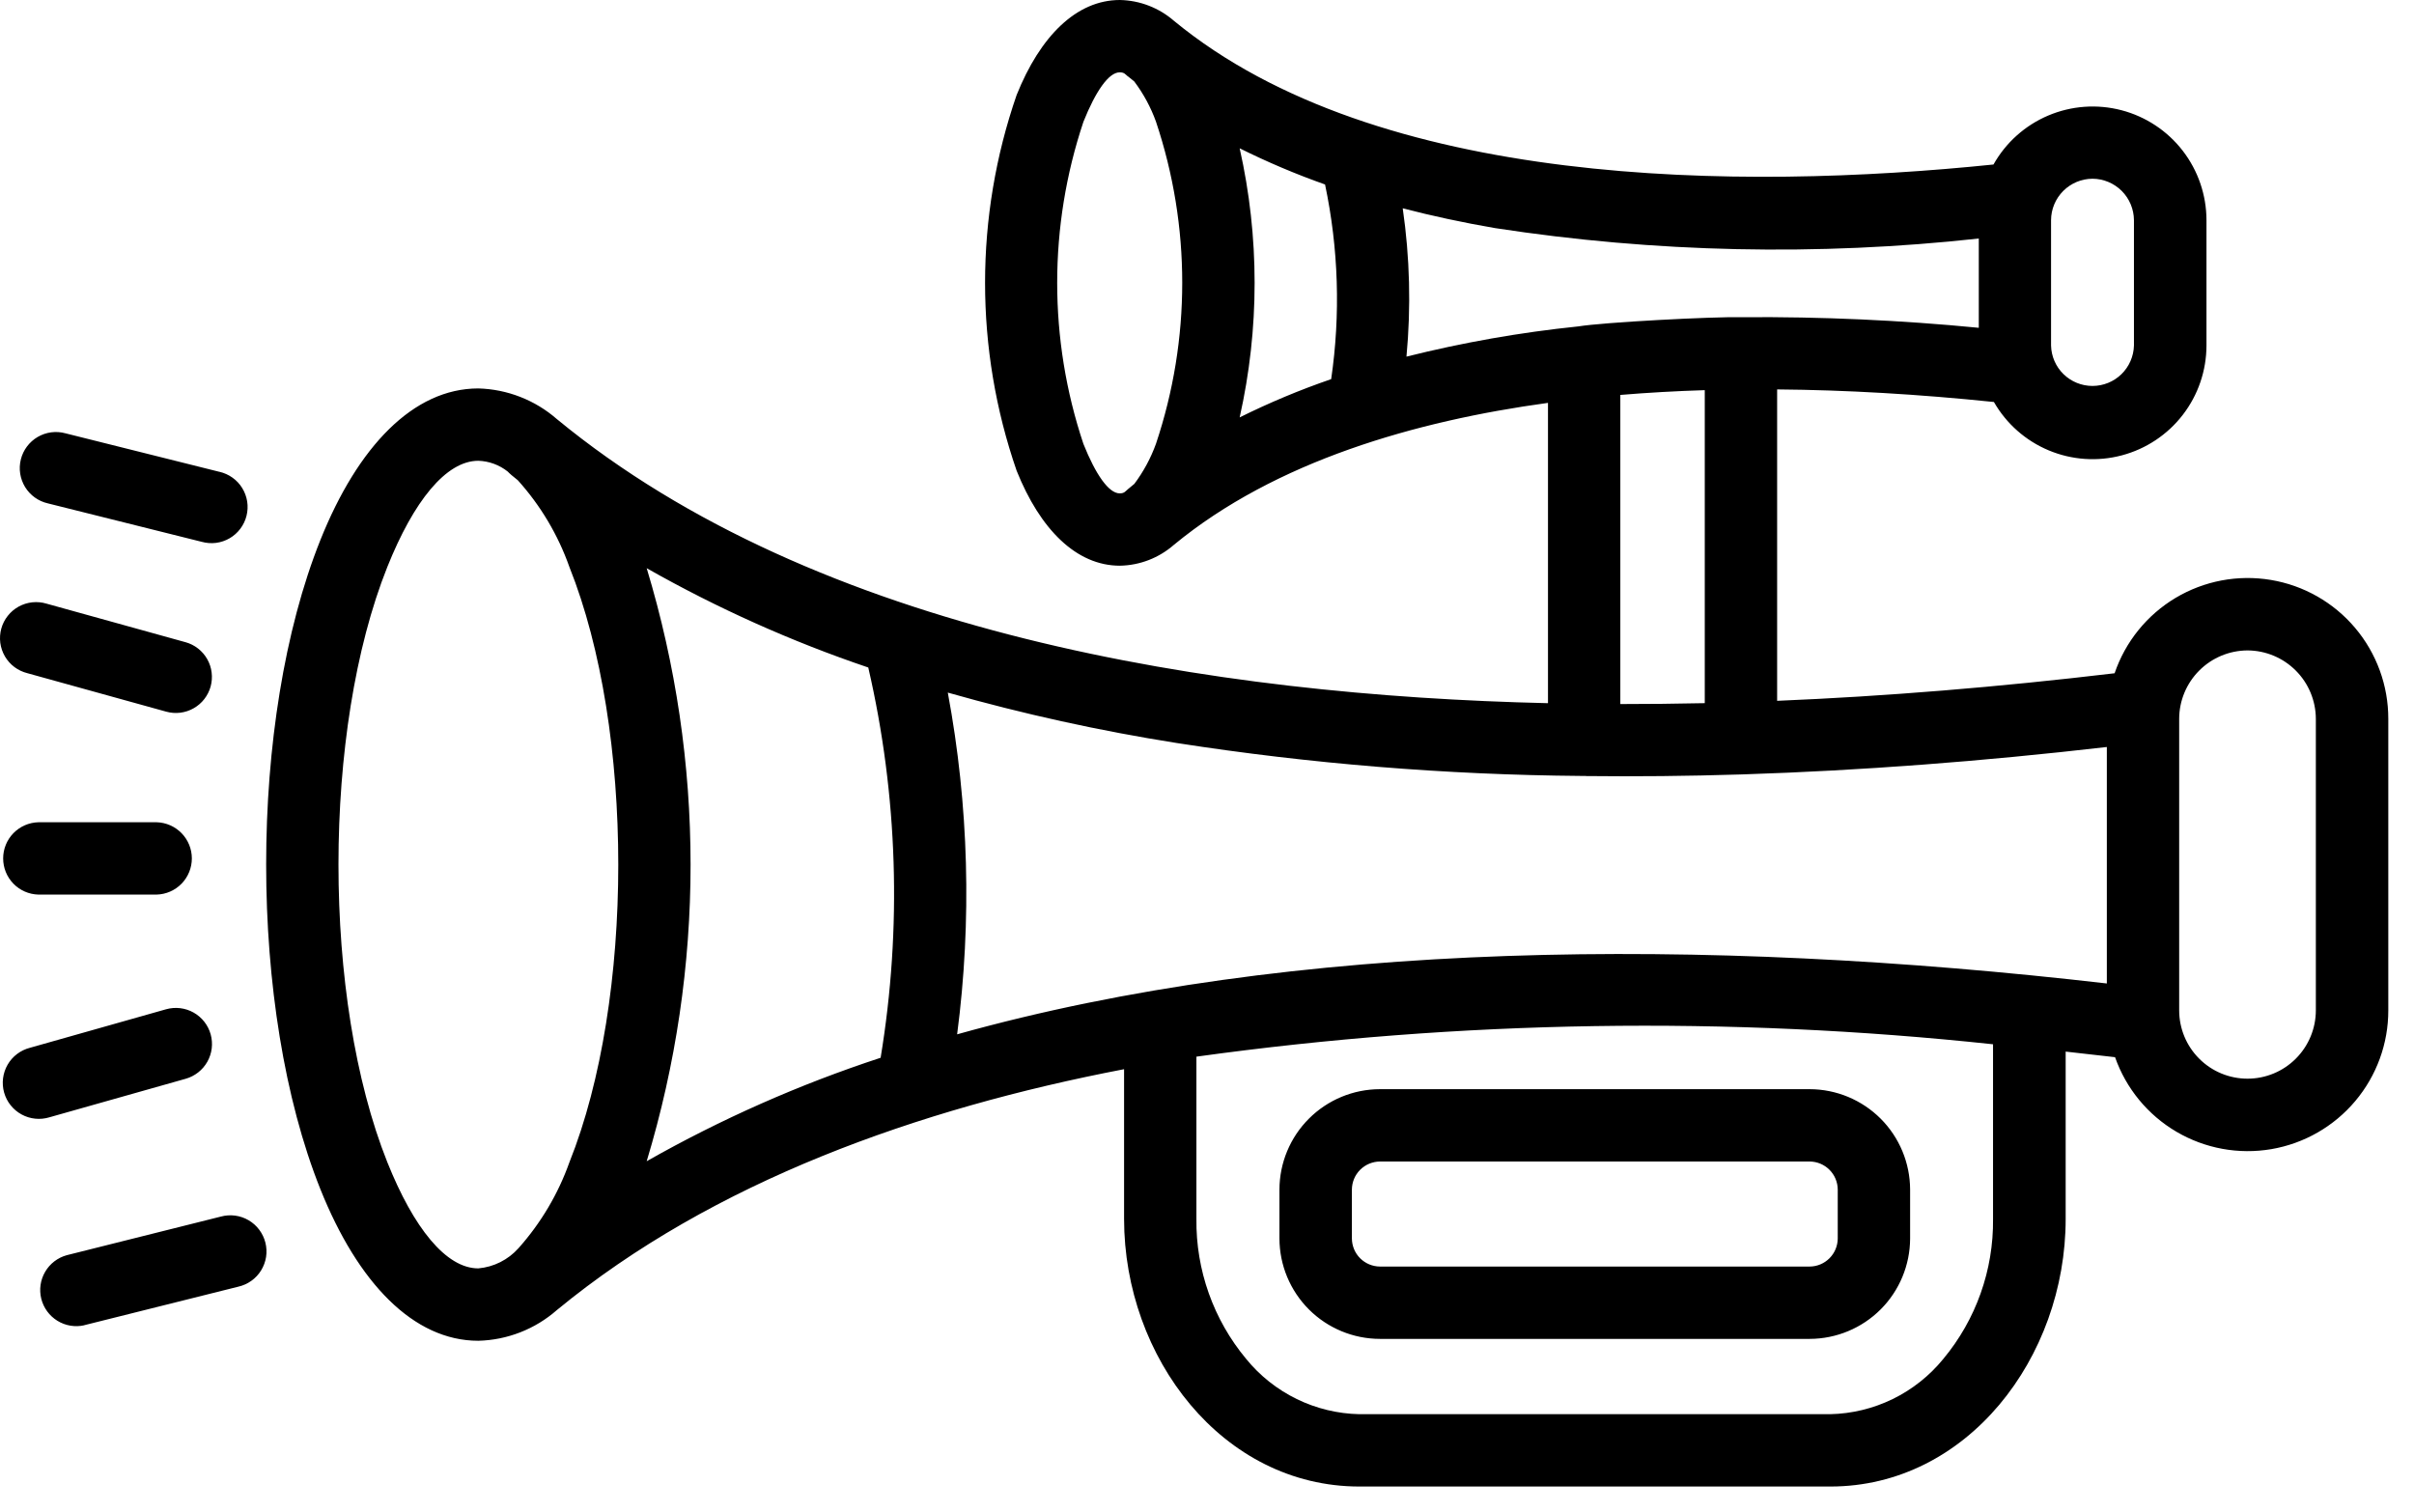 <svg xmlns="http://www.w3.org/2000/svg" width="91" height="57" viewBox="0 0 91 57" fill="none"><path fill-rule="evenodd" clip-rule="evenodd" d="M19.267 17.897C19.222 17.86 19.18 17.821 19.141 17.779C18.824 17.527 18.435 17.384 18.031 17.371C16.812 17.371 15.591 18.9 14.602 21.371C12.145 27.514 12.145 37.671 14.602 43.818C15.591 46.29 16.812 47.818 18.031 47.818C18.613 47.767 19.153 47.495 19.543 47.06C20.386 46.115 21.039 45.015 21.464 43.821C23.921 37.678 23.921 27.521 21.464 21.374C21.038 20.167 20.377 19.057 19.521 18.106L19.267 17.899V17.897ZM68.22 43.789H52.02C51.74 43.791 51.472 43.903 51.273 44.101C51.075 44.299 50.964 44.567 50.962 44.847V46.691C50.964 46.971 51.075 47.239 51.273 47.437C51.472 47.635 51.74 47.747 52.02 47.749H68.22C68.5 47.747 68.767 47.635 68.965 47.437C69.163 47.239 69.275 46.971 69.277 46.691V44.847C69.275 44.567 69.163 44.299 68.965 44.101C68.767 43.903 68.5 43.791 68.22 43.789ZM52.02 41.062H68.22C69.223 41.064 70.184 41.464 70.894 42.173C71.603 42.882 72.002 43.844 72.005 44.847V46.691C72.002 47.694 71.603 48.656 70.894 49.365C70.184 50.074 69.223 50.474 68.22 50.476H52.02C51.016 50.475 50.053 50.076 49.343 49.367C48.633 48.657 48.233 47.695 48.231 46.691V44.847C48.233 43.844 48.632 42.882 49.342 42.173C50.051 41.464 51.012 41.064 52.016 41.062H52.02ZM45.101 39.836C55.054 38.457 65.139 38.3 75.131 39.369V45.952C75.153 47.879 74.489 49.75 73.256 51.231C72.738 51.867 72.088 52.383 71.351 52.743C70.613 53.103 69.807 53.298 68.987 53.315H51.245C50.425 53.298 49.618 53.103 48.881 52.743C48.144 52.383 47.493 51.867 46.976 51.231C45.743 49.75 45.078 47.879 45.101 45.952V39.836ZM84.724 24.521C84.041 24.524 83.388 24.796 82.905 25.279C82.423 25.761 82.15 26.415 82.148 27.097V38.09C82.148 38.773 82.419 39.428 82.902 39.911C83.385 40.395 84.04 40.666 84.724 40.666C85.407 40.666 86.062 40.395 86.545 39.911C87.028 39.428 87.3 38.773 87.3 38.09V27.101C87.298 26.418 87.026 25.763 86.543 25.28C86.061 24.797 85.407 24.524 84.724 24.521ZM33.197 39.876C34.004 34.989 33.846 29.991 32.731 25.165C29.834 24.184 27.037 22.93 24.378 21.421C26.584 28.71 26.584 36.489 24.378 43.778C27.18 42.188 30.134 40.882 33.196 39.878L33.197 39.876ZM42.521 2.884C42.421 2.803 42.387 2.727 42.209 2.727C41.795 2.727 41.302 3.44 40.841 4.593C39.523 8.533 39.523 12.794 40.841 16.734C41.302 17.887 41.795 18.6 42.209 18.6C42.387 18.6 42.42 18.524 42.521 18.441C42.601 18.375 42.681 18.31 42.762 18.241C43.107 17.78 43.381 17.271 43.577 16.729C44.896 12.79 44.896 8.528 43.577 4.588C43.381 4.043 43.104 3.531 42.756 3.069L42.521 2.879V2.884ZM78.881 6.738C78.467 6.74 78.071 6.905 77.778 7.198C77.486 7.49 77.32 7.886 77.318 8.3V13.027C77.328 13.435 77.497 13.822 77.789 14.107C78.081 14.391 78.472 14.55 78.88 14.55C79.288 14.55 79.679 14.391 79.971 14.107C80.263 13.822 80.432 13.435 80.443 13.027V8.3C80.44 7.886 80.275 7.491 79.983 7.198C79.69 6.906 79.294 6.74 78.881 6.738ZM50.181 14.294C50.537 11.853 50.459 9.369 49.95 6.955C48.85 6.566 47.775 6.111 46.731 5.591C47.483 8.931 47.483 12.396 46.731 15.736C47.848 15.181 48.999 14.7 50.179 14.294H50.181ZM61.081 14.889V26.543C62.129 26.543 63.19 26.532 64.264 26.509V14.709C63.175 14.743 62.114 14.803 61.081 14.889ZM59.494 12.306C60.426 12.152 64.521 11.933 65.694 11.958C68.665 11.937 71.636 12.07 74.594 12.358V8.992C68.523 9.658 62.392 9.526 56.356 8.599C55.152 8.392 53.992 8.143 52.878 7.853C53.147 9.705 53.194 11.582 53.019 13.445C55.146 12.912 57.309 12.531 59.491 12.306H59.494ZM58.354 26.506V15.188C53.359 15.871 48.078 17.388 44.254 20.539C43.689 21.034 42.967 21.314 42.216 21.327C40.576 21.327 39.209 19.958 38.324 17.746C36.737 13.158 36.737 8.169 38.324 3.581C39.209 1.369 40.576 0 42.216 0C42.966 0.015 43.687 0.292 44.254 0.785C51.934 7.111 65.586 7.185 75.148 6.202C75.612 5.376 76.338 4.726 77.211 4.356C78.084 3.986 79.055 3.915 79.972 4.155C80.889 4.395 81.701 4.932 82.281 5.682C82.861 6.433 83.176 7.354 83.177 8.302V13.029C83.175 13.974 82.861 14.892 82.284 15.64C81.707 16.388 80.899 16.925 79.986 17.167C79.073 17.41 78.105 17.344 77.233 16.98C76.361 16.616 75.634 15.975 75.164 15.155C72.318 14.861 69.587 14.702 66.992 14.681V26.421C71.074 26.251 75.314 25.905 79.714 25.382C80.119 24.193 80.933 23.186 82.011 22.541C83.09 21.897 84.362 21.656 85.602 21.863C86.841 22.069 87.967 22.709 88.778 23.669C89.589 24.628 90.033 25.845 90.031 27.101V38.09C90.033 39.342 89.591 40.554 88.785 41.511C87.979 42.469 86.86 43.11 85.626 43.322C84.392 43.533 83.124 43.301 82.045 42.667C80.966 42.033 80.146 41.037 79.731 39.856C79.108 39.782 78.487 39.712 77.869 39.645V45.952C77.869 51.181 74.156 56.042 68.998 56.042H51.245C46.087 56.042 42.374 51.182 42.374 45.952V40.309C34.635 41.793 26.883 44.538 20.993 49.389C20.172 50.11 19.123 50.52 18.031 50.547C15.586 50.547 13.49 48.363 12.077 44.831C9.352 38.018 9.352 27.173 12.077 20.36C13.49 16.828 15.586 14.644 18.031 14.644C19.121 14.673 20.168 15.081 20.99 15.798C30.81 23.884 45.787 26.221 58.348 26.51L58.354 26.506ZM59.794 29.253H59.608C54.5 29.211 49.402 28.796 44.355 28.011C41.444 27.551 38.563 26.917 35.729 26.111C36.521 30.36 36.64 34.708 36.081 38.994C48.781 35.437 64.174 35.315 79.421 37.077V28.162C74.687 28.708 70.127 29.052 65.741 29.193L65.584 29.198C63.612 29.259 61.679 29.279 59.784 29.257L59.794 29.253ZM5.905 30.999C6.26 31.009 6.597 31.157 6.845 31.411C7.093 31.666 7.232 32.007 7.232 32.362C7.232 32.718 7.093 33.059 6.845 33.314C6.597 33.569 6.26 33.716 5.905 33.726H1.446C1.09 33.716 0.753 33.569 0.505 33.314C0.257 33.059 0.119 32.718 0.119 32.362C0.119 32.007 0.257 31.666 0.505 31.411C0.753 31.157 1.09 31.009 1.446 30.999H5.905ZM6.992 24.21C7.164 24.258 7.325 24.338 7.465 24.448C7.606 24.558 7.724 24.694 7.812 24.85C7.9 25.005 7.957 25.176 7.978 25.353C8 25.53 7.987 25.71 7.94 25.882C7.892 26.054 7.811 26.215 7.701 26.356C7.592 26.497 7.455 26.614 7.3 26.702C7.145 26.79 6.974 26.847 6.796 26.869C6.619 26.891 6.44 26.878 6.268 26.83L1.031 25.379C0.855 25.335 0.689 25.256 0.544 25.148C0.399 25.039 0.277 24.902 0.185 24.745C0.094 24.588 0.035 24.415 0.011 24.235C-0.012 24.055 0.001 23.872 0.049 23.697C0.097 23.523 0.18 23.359 0.293 23.217C0.405 23.074 0.545 22.956 0.704 22.868C0.863 22.781 1.038 22.726 1.218 22.707C1.399 22.688 1.581 22.705 1.755 22.758L6.99 24.21H6.992ZM8.265 17.786L2.465 16.335C2.29 16.287 2.107 16.275 1.928 16.299C1.748 16.323 1.575 16.383 1.419 16.474C1.262 16.566 1.126 16.688 1.017 16.833C0.908 16.978 0.83 17.143 0.786 17.319C0.742 17.494 0.733 17.677 0.761 17.856C0.789 18.035 0.852 18.207 0.946 18.362C1.041 18.516 1.166 18.65 1.313 18.756C1.46 18.861 1.627 18.937 1.804 18.977L7.61 20.428C7.785 20.476 7.968 20.489 8.148 20.466C8.328 20.442 8.502 20.383 8.659 20.291C8.815 20.2 8.952 20.078 9.061 19.932C9.17 19.787 9.249 19.621 9.293 19.445C9.337 19.269 9.346 19.086 9.318 18.906C9.29 18.727 9.226 18.555 9.131 18.4C9.036 18.245 8.91 18.111 8.762 18.006C8.614 17.901 8.447 17.826 8.27 17.786H8.265ZM1.866 42.121C1.692 42.174 1.51 42.193 1.329 42.174C1.148 42.156 0.973 42.102 0.814 42.015C0.654 41.928 0.514 41.81 0.401 41.668C0.287 41.526 0.204 41.363 0.155 41.188C0.106 41.013 0.092 40.83 0.115 40.65C0.138 40.47 0.196 40.296 0.287 40.139C0.378 39.981 0.5 39.844 0.644 39.735C0.789 39.625 0.955 39.546 1.131 39.501L6.263 38.049C6.61 37.952 6.982 37.996 7.297 38.173C7.612 38.35 7.843 38.644 7.941 38.992C8.038 39.34 7.994 39.712 7.817 40.026C7.64 40.341 7.345 40.572 6.998 40.67L1.866 42.121ZM3.176 49.96L8.982 48.508C9.159 48.468 9.326 48.394 9.474 48.288C9.622 48.183 9.748 48.049 9.843 47.894C9.938 47.739 10.002 47.567 10.03 47.388C10.058 47.208 10.049 47.025 10.005 46.849C9.961 46.673 9.882 46.507 9.773 46.362C9.664 46.216 9.527 46.094 9.371 46.003C9.214 45.911 9.04 45.852 8.86 45.828C8.68 45.805 8.497 45.818 8.322 45.866L2.516 47.321C2.173 47.416 1.881 47.64 1.702 47.947C1.522 48.254 1.47 48.619 1.556 48.964C1.643 49.309 1.86 49.606 2.163 49.793C2.465 49.98 2.829 50.041 3.176 49.963V49.96Z" fill="black"></path></svg>